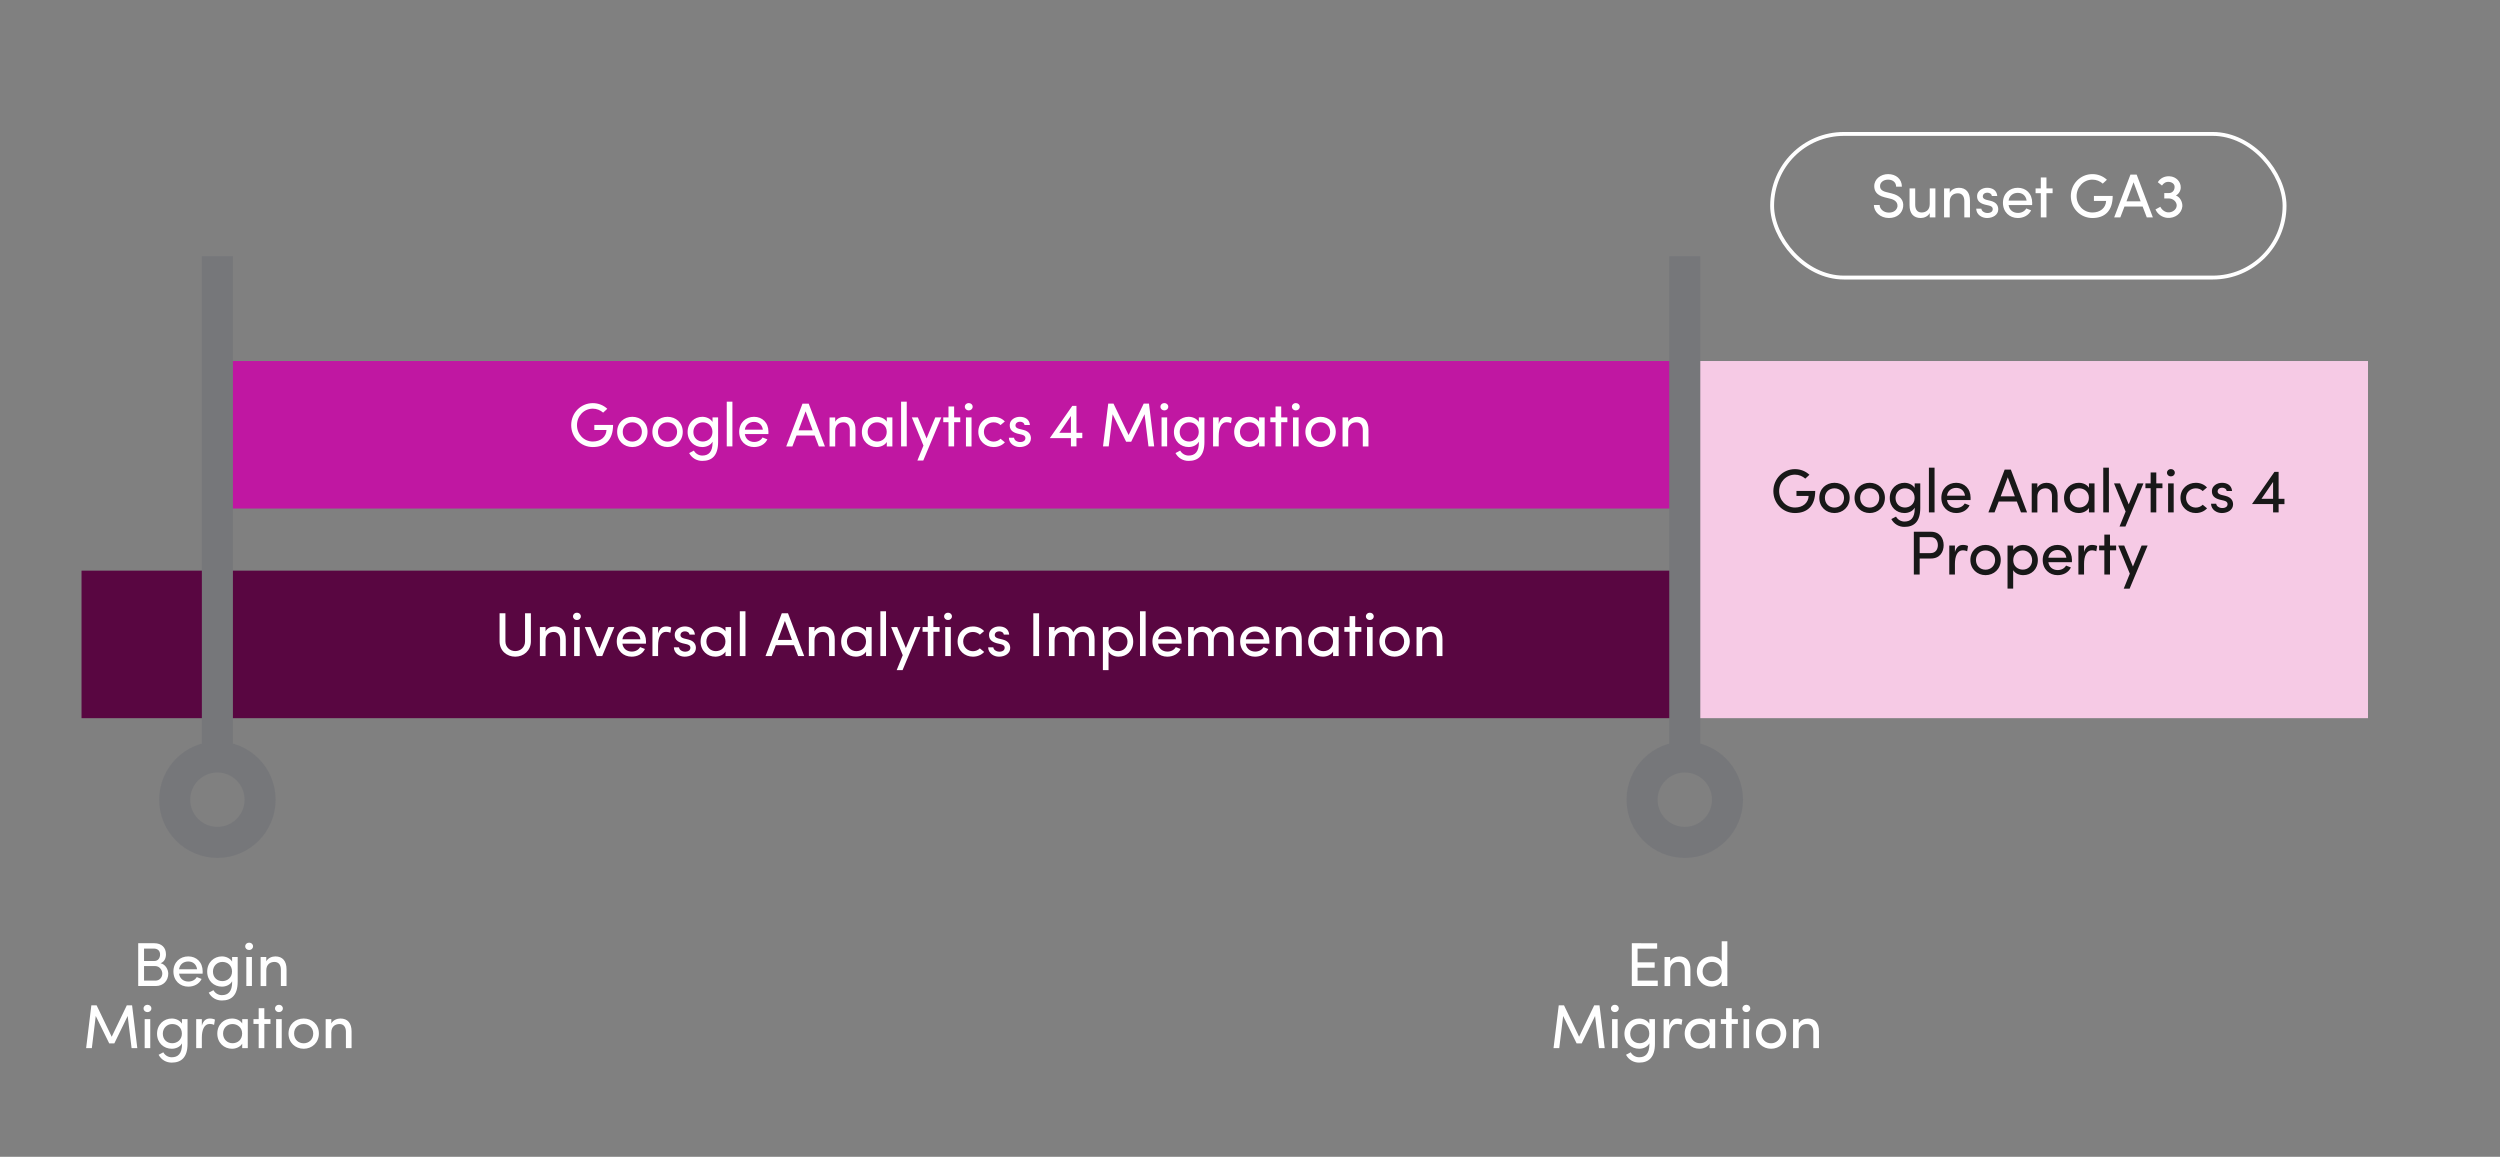 <svg xmlns="http://www.w3.org/2000/svg" fill="none" height="298" viewBox="0 0 644 298" width="644"><rect x="0" y="0" width="644" height="298" fill="#808080" stroke="none"/><path d="m42.753 245.824c0-1.744-1.136-2.848-2.992-2.848h-4.16v11.024h4.512c2.048 0 3.232-1.472 3.232-3.184 0-1.088-.752-2.432-1.984-2.688 1.04-.384 1.392-1.376 1.392-2.304zm-5.648 1.728v-3.2h2.496c1.008 0 1.632.56 1.632 1.52 0 .896-.496 1.68-1.472 1.68zm2.896 1.312c1.104 0 1.808 1.04 1.808 1.936 0 .944-.672 1.808-1.76 1.808h-2.944v-3.744zm6.127.816c.176-1.264 1.136-2 2.368-2 1.216 0 2.096.736 2.272 2zm6.08.56c0-2.368-1.584-3.872-3.712-3.872s-3.824 1.504-3.824 3.872 1.696 3.92 3.824 3.92c1.456 0 2.8-.656 3.44-1.984-.4-.176-.864-.304-1.248-.48-.432.752-1.248 1.152-2.144 1.152-1.28 0-2.24-.768-2.416-2.032h6.064c.016-.176.016-.4.016-.576zm2.779 4.832c-.192.08-1.04.544-1.216.64.72 1.328 1.984 2.016 3.376 2.016 2.48 0 4.08-1.344 4.08-4.864v-6.336h-1.44v1.168c-.512-.848-1.584-1.328-2.624-1.328-2.048 0-3.792 1.552-3.792 3.92s1.744 3.872 3.792 3.872c1.056 0 2.16-.48 2.624-1.376 0 .064.016.112.016.176 0 2.48-1.04 3.392-2.656 3.392-.832 0-1.712-.448-2.16-1.28zm4.784-4.8c0 1.6-1.264 2.464-2.48 2.464-1.344 0-2.432-.928-2.432-2.464 0-1.456 1.088-2.48 2.432-2.48 1.328 0 2.48.88 2.48 2.48zm5.125-3.744h-1.44v7.472h1.44zm-1.728-2.752c0 .56.448.944 1.008.944s1.008-.384 1.008-.944-.448-.944-1.008-.944-1.008.384-1.008.944zm5.427 6.192c0-1.584 1.056-2.176 2.112-2.176 1.024 0 1.648.72 1.648 1.984v4.224h1.456v-4.32c0-2.112-1.008-3.312-2.88-3.312-.816 0-1.904.384-2.336 1.28v-1.12h-1.456v7.472h1.456zm-39.816 17.104-3.888-8.096h-1.36l-1.344 11.024h1.472l1.008-8.288 3.472 7.072h1.312l3.44-7.072 1.008 8.288h1.472l-1.344-11.024h-1.36zm9.93-4.544h-1.44v7.472h1.44zm-1.728-2.752c0 .56.448.944 1.008.944s1.008-.384 1.008-.944-.448-.944-1.008-.944-1.008.384-1.008.944zm5.091 11.296c-.192.08-1.04.544-1.216.64.72 1.328 1.984 2.016 3.376 2.016 2.48 0 4.08-1.344 4.08-4.864v-6.336h-1.44v1.168c-.512-.848-1.584-1.328-2.624-1.328-2.048 0-3.792 1.552-3.792 3.92s1.744 3.872 3.792 3.872c1.056 0 2.16-.48 2.624-1.376 0 .064.016.112.016.176 0 2.48-1.04 3.392-2.656 3.392-.832 0-1.712-.448-2.16-1.28zm4.784-4.8c0 1.6-1.264 2.464-2.48 2.464-1.344 0-2.432-.928-2.432-2.464 0-1.456 1.088-2.48 2.432-2.48 1.328 0 2.48.88 2.48 2.48zm5.141 1.008c0-1.984.608-3.52 2.048-3.52.304 0 .704.064 1.104.256l.224-1.36c-.208-.144-.768-.288-1.296-.288-.976 0-1.696.512-2.08 1.84v-1.68h-1.456v7.472h1.456zm10.397 2.72h1.44v-7.472h-1.44v1.12c-.512-.848-1.584-1.28-2.624-1.28-2.048 0-3.792 1.504-3.792 3.888 0 2.368 1.744 3.904 3.792 3.904 1.04 0 2.128-.48 2.624-1.312zm-.016-3.76c0 1.584-1.152 2.496-2.48 2.496-1.344 0-2.432-1.024-2.432-2.496s1.088-2.448 2.432-2.448c1.216 0 2.48.848 2.48 2.448zm5.717-3.712v-2.816h-1.456v2.816h-1.344v1.232h1.344v6.24h1.456v-6.24h1.584v-1.232zm4.482 0h-1.44v7.472h1.44zm-1.728-2.752c0 .56.448.944 1.008.944s1.008-.384 1.008-.944-.448-.944-1.008-.944-1.008.384-1.008.944zm7.379 10.384c2.128 0 3.92-1.552 3.92-3.92s-1.792-3.872-3.92-3.872-3.904 1.504-3.904 3.872 1.776 3.92 3.904 3.92zm0-1.408c-1.36 0-2.464-.976-2.464-2.512 0-1.504 1.104-2.448 2.464-2.448 1.328 0 2.464.944 2.464 2.448 0 1.536-1.136 2.512-2.464 2.512zm7.122-2.784c0-1.584 1.056-2.176 2.112-2.176 1.024 0 1.648.72 1.648 1.984v4.224h1.456v-4.32c0-2.112-1.008-3.312-2.88-3.312-.816 0-1.904.384-2.336 1.28v-1.12h-1.456v7.472h1.456z" fill="#fff"></path><path d="m420.355 242.976v11.024h6.688v-1.392h-5.2v-3.328h4.4v-1.392h-4.4v-3.52h5.04v-1.392zm9.882 6.992c0-1.584 1.056-2.176 2.112-2.176 1.024 0 1.648.72 1.648 1.984v4.224h1.456v-4.32c0-2.112-1.008-3.312-2.88-3.312-.816 0-1.904.384-2.336 1.28v-1.12h-1.456v7.472h1.456zm13.271 4.032h1.456v-11.536h-1.456v5.184c-.496-.848-1.536-1.28-2.64-1.28-2.048 0-3.76 1.504-3.76 3.888 0 2.368 1.728 3.904 3.776 3.904 1.04 0 2.128-.48 2.624-1.312zm-.016-3.76c0 1.584-1.152 2.496-2.48 2.496-1.344 0-2.416-1.024-2.416-2.496s1.072-2.448 2.416-2.448c1.216 0 2.48.848 2.48 2.448zm-36.713 16.832-3.888-8.096h-1.36l-1.344 11.024h1.472l1.008-8.288 3.472 7.072h1.312l3.44-7.072 1.008 8.288h1.472l-1.344-11.024h-1.36zm9.93-4.544h-1.44v7.472h1.44zm-1.728-2.752c0 .56.448.944 1.008.944s1.008-.384 1.008-.944-.448-.944-1.008-.944-1.008.384-1.008.944zm5.091 11.296c-.192.08-1.04.544-1.216.64.72 1.328 1.984 2.016 3.376 2.016 2.48 0 4.08-1.344 4.08-4.864v-6.336h-1.44v1.168c-.512-.848-1.584-1.328-2.624-1.328-2.048 0-3.792 1.552-3.792 3.92s1.744 3.872 3.792 3.872c1.056 0 2.16-.48 2.624-1.376 0 .064.016.112.016.176 0 2.48-1.04 3.392-2.656 3.392-.832 0-1.712-.448-2.16-1.28zm4.784-4.8c0 1.6-1.264 2.464-2.48 2.464-1.344 0-2.432-.928-2.432-2.464 0-1.456 1.088-2.48 2.432-2.48 1.328 0 2.48.88 2.48 2.48zm5.141 1.008c0-1.984.608-3.52 2.048-3.52.304 0 .704.064 1.104.256l.224-1.36c-.208-.144-.768-.288-1.296-.288-.976 0-1.696.512-2.08 1.84v-1.68h-1.456v7.472h1.456zm10.397 2.72h1.44v-7.472h-1.44v1.12c-.512-.848-1.584-1.28-2.624-1.28-2.048 0-3.792 1.504-3.792 3.888 0 2.368 1.744 3.904 3.792 3.904 1.04 0 2.128-.48 2.624-1.312zm-.016-3.76c0 1.584-1.152 2.496-2.48 2.496-1.344 0-2.432-1.024-2.432-2.496s1.088-2.448 2.432-2.448c1.216 0 2.48.848 2.48 2.448zm5.717-3.712v-2.816h-1.456v2.816h-1.344v1.232h1.344v6.24h1.456v-6.24h1.584v-1.232zm4.482 0h-1.44v7.472h1.44zm-1.728-2.752c0 .56.448.944 1.008.944s1.008-.384 1.008-.944-.448-.944-1.008-.944-1.008.384-1.008.944zm7.379 10.384c2.128 0 3.92-1.552 3.92-3.92s-1.792-3.872-3.92-3.872-3.904 1.504-3.904 3.872 1.776 3.92 3.904 3.92zm0-1.408c-1.36 0-2.464-.976-2.464-2.512 0-1.504 1.104-2.448 2.464-2.448 1.328 0 2.464.944 2.464 2.448 0 1.536-1.136 2.512-2.464 2.512zm7.121-2.784c0-1.584 1.056-2.176 2.112-2.176 1.024 0 1.648.72 1.648 1.984v4.224h1.456v-4.32c0-2.112-1.008-3.312-2.88-3.312-.816 0-1.904.384-2.336 1.28v-1.12h-1.456v7.472h1.456z" fill="#fff"></path><path d="m56 93h376v38h-376z" fill="#c017a2"></path><path d="m21 147h411v38h-411z" fill="#590641"></path><path d="m434 93h176v92h-176z" fill="#f6cae5"></path><g stroke="#76777a" stroke-width="8"><circle cx="56" cy="206" r="11"></circle><circle cx="434" cy="206" r="11"></circle><path d="m434 66v129m-378-129v129"></path></g><path d="m132.723 167.72c-1.36 0-2.528-.976-2.528-2.512v-7.232h-1.504v7.232c0 2.4 1.84 3.952 4.032 3.952 2.16 0 4.032-1.552 4.032-3.952v-7.232h-1.504v7.232c0 1.536-1.168 2.512-2.528 2.512zm7.806-2.752c0-1.584 1.056-2.176 2.112-2.176 1.024 0 1.648.72 1.648 1.984v4.224h1.456v-4.32c0-2.112-1.008-3.312-2.88-3.312-.816 0-1.904.384-2.336 1.28v-1.12h-1.456v7.472h1.456zm8.807-3.44h-1.44v7.472h1.44zm-1.728-2.752c0 .56.448.944 1.008.944s1.008-.384 1.008-.944-.448-.944-1.008-.944-1.008.384-1.008.944zm3.027 2.752 3.104 7.472h1.408-.016l3.12-7.472h-1.552l-2.256 5.616-2.272-5.616zm9.697 3.152c.176-1.264 1.136-2 2.368-2 1.216 0 2.096.736 2.272 2zm6.08.56c0-2.368-1.584-3.872-3.712-3.872s-3.824 1.504-3.824 3.872 1.696 3.92 3.824 3.92c1.456 0 2.8-.656 3.44-1.984-.4-.176-.864-.304-1.248-.48-.432.752-1.248 1.152-2.144 1.152-1.28 0-2.24-.768-2.416-2.032h6.064c.016-.176.016-.4.016-.576zm3.114 1.04c0-1.984.608-3.52 2.048-3.52.304 0 .704.064 1.104.256l.224-1.36c-.208-.144-.768-.288-1.296-.288-.976 0-1.696.512-2.08 1.84v-1.68h-1.456v7.472h1.456zm7.322-.336c.56.128 1.008.384.992.944s-.448.928-1.136.976c-.464.032-.848-.048-1.184-.256-.368-.176-.56-.528-.608-.848h-1.328c.048 1.536 1.44 2.4 2.784 2.4 1.552 0 2.896-.832 2.896-2.24 0-.848-.4-1.792-1.936-2.176l-1.104-.272c-.384-.112-.736-.272-.88-.576-.08-.16-.08-.352-.016-.592.112-.4.56-.672 1.12-.672.576 0 1.088.288 1.168.848h1.392c-.128-1.52-1.328-2.112-2.592-2.112-1.344 0-2.464.816-2.592 1.904-.128 1.392.64 2.064 2 2.432zm10.039 3.056h1.44v-7.472h-1.44v1.12c-.512-.848-1.584-1.28-2.624-1.28-2.048 0-3.792 1.504-3.792 3.888 0 2.368 1.744 3.904 3.792 3.904 1.04 0 2.128-.48 2.624-1.312zm-.016-3.76c0 1.584-1.152 2.496-2.48 2.496-1.344 0-2.432-1.024-2.432-2.496s1.088-2.448 2.432-2.448c1.216 0 2.48.848 2.48 2.448zm3.701-7.776v11.536h1.456v-11.536zm9.791 7.392 1.824-4.896 1.824 4.896zm4.16 1.344 1.072 2.8h1.568l-4.176-11.024h-1.6l-4.192 11.024h1.584l1.072-2.8zm5.289-1.232c0-1.584 1.056-2.176 2.112-2.176 1.024 0 1.648.72 1.648 1.984v4.224h1.456v-4.32c0-2.112-1.008-3.312-2.88-3.312-.816 0-1.904.384-2.336 1.28v-1.12h-1.456v7.472h1.456zm13.287 4.032h1.44v-7.472h-1.44v1.12c-.512-.848-1.584-1.28-2.624-1.28-2.048 0-3.792 1.504-3.792 3.888 0 2.368 1.744 3.904 3.792 3.904 1.04 0 2.128-.48 2.624-1.312zm-.016-3.76c0 1.584-1.152 2.496-2.48 2.496-1.344 0-2.432-1.024-2.432-2.496s1.088-2.448 2.432-2.448c1.216 0 2.48.848 2.48 2.448zm3.701-7.776v11.536h1.456v-11.536zm5.715 15.168 4.64-11.104h-1.552l-2.24 5.408-2.24-5.408h-1.552l2.992 7.248-1.568 3.856zm7.948-11.104v-2.816h-1.456v2.816h-1.344v1.232h1.344v6.24h1.456v-6.24h1.584v-1.232zm4.482 0h-1.44v7.472h1.44zm-1.728-2.752c0 .56.448.944 1.008.944s1.008-.384 1.008-.944-.448-.944-1.008-.944-1.008.384-1.008.944zm3.475 6.464c0 2.368 1.824 3.92 3.952 3.92 1.152 0 2.192-.448 2.896-1.216l-1.12-.928c-.448.464-1.088.736-1.776.736-1.344 0-2.512-1.024-2.512-2.512 0-1.504 1.168-2.448 2.512-2.448.688 0 1.328.256 1.776.704l1.104-.928c-.704-.768-1.728-1.2-2.88-1.2-2.128 0-3.952 1.504-3.952 3.872zm11.134.704c.56.128 1.008.384.992.944s-.448.928-1.136.976c-.464.032-.848-.048-1.184-.256-.368-.176-.56-.528-.608-.848h-1.328c.048 1.536 1.44 2.4 2.784 2.4 1.552 0 2.896-.832 2.896-2.24 0-.848-.4-1.792-1.936-2.176l-1.104-.272c-.384-.112-.736-.272-.88-.576-.08-.16-.08-.352-.016-.592.112-.4.56-.672 1.12-.672.576 0 1.088.288 1.168.848h1.392c-.128-1.52-1.328-2.112-2.592-2.112-1.344 0-2.464.816-2.592 1.904-.128 1.392.64 2.064 2 2.432zm8.371-7.968v11.024h1.488v-11.024zm12.612 4.816c1.088 0 1.712.752 1.712 1.984v4.224h1.456v-4.32c0-2.112-1.008-3.312-2.88-3.312-.72 0-1.904.208-2.592 1.536-.352-.816-1.008-1.312-1.952-1.456-.256-.048-.528-.064-.816-.048-.608.048-1.68.416-2.064 1.248v-1.12h-1.456v7.472h1.456v-4.032c0-1.568 1.04-2.176 2.08-2.176.976 0 1.616.736 1.616 1.968v4.24h1.456v-4.032c0-1.248.752-2.176 1.984-2.176zm6.766-1.264h-1.456v11.104h1.456v-4.752c.512.848 1.552 1.28 2.608 1.28 2.048 0 3.744-1.504 3.744-3.872s-1.696-3.92-3.744-3.92c-1.056 0-2.096.48-2.608 1.328zm.016 3.776c0-1.584 1.136-2.512 2.448-2.512 1.344 0 2.416 1.024 2.416 2.512s-1.072 2.432-2.416 2.432c-1.2 0-2.448-.832-2.448-2.432zm8.086-7.84v11.536h1.456v-11.536zm4.659 7.216c.176-1.264 1.136-2 2.368-2 1.216 0 2.096.736 2.272 2zm6.08.56c0-2.368-1.584-3.872-3.712-3.872s-3.824 1.504-3.824 3.872 1.696 3.92 3.824 3.92c1.456 0 2.8-.656 3.44-1.984-.4-.176-.864-.304-1.248-.48-.432.752-1.248 1.152-2.144 1.152-1.28 0-2.24-.768-2.416-2.032h6.064c.016-.176.016-.4.016-.576zm10.25-2.448c1.088 0 1.712.752 1.712 1.984v4.224h1.456v-4.32c0-2.112-1.008-3.312-2.88-3.312-.72 0-1.904.208-2.592 1.536-.352-.816-1.008-1.312-1.952-1.456-.256-.048-.528-.064-.816-.048-.608.048-1.68.416-2.064 1.248v-1.12h-1.456v7.472h1.456v-4.032c0-1.568 1.04-2.176 2.08-2.176.976 0 1.616.736 1.616 1.968v4.24h1.456v-4.032c0-1.248.752-2.176 1.984-2.176zm6.27 1.888c.176-1.264 1.136-2 2.368-2 1.216 0 2.096.736 2.272 2zm6.08.56c0-2.368-1.584-3.872-3.712-3.872s-3.824 1.504-3.824 3.872 1.696 3.92 3.824 3.92c1.456 0 2.8-.656 3.44-1.984-.4-.176-.864-.304-1.248-.48-.432.752-1.248 1.152-2.144 1.152-1.28 0-2.24-.768-2.416-2.032h6.064c.016-.176.016-.4.016-.576zm3.115-.272c0-1.584 1.056-2.176 2.112-2.176 1.024 0 1.648.72 1.648 1.984v4.224h1.456v-4.32c0-2.112-1.008-3.312-2.88-3.312-.816 0-1.904.384-2.336 1.28v-1.12h-1.456v7.472h1.456zm13.287 4.032h1.44v-7.472h-1.44v1.12c-.512-.848-1.584-1.28-2.624-1.28-2.048 0-3.792 1.504-3.792 3.888 0 2.368 1.744 3.904 3.792 3.904 1.04 0 2.128-.48 2.624-1.312zm-.016-3.76c0 1.584-1.152 2.496-2.48 2.496-1.344 0-2.432-1.024-2.432-2.496s1.088-2.448 2.432-2.448c1.216 0 2.48.848 2.48 2.448zm5.717-3.712v-2.816h-1.456v2.816h-1.344v1.232h1.344v6.24h1.456v-6.24h1.584v-1.232zm4.482 0h-1.44v7.472h1.44zm-1.728-2.752c0 .56.448.944 1.008.944s1.008-.384 1.008-.944-.448-.944-1.008-.944-1.008.384-1.008.944zm7.379 10.384c2.128 0 3.92-1.552 3.92-3.92s-1.792-3.872-3.92-3.872-3.904 1.504-3.904 3.872 1.776 3.92 3.904 3.92zm0-1.408c-1.36 0-2.464-.976-2.464-2.512 0-1.504 1.104-2.448 2.464-2.448 1.328 0 2.464.944 2.464 2.448 0 1.536-1.136 2.512-2.464 2.512zm7.122-2.784c0-1.584 1.056-2.176 2.112-2.176 1.024 0 1.648.72 1.648 1.984v4.224h1.456v-4.32c0-2.112-1.008-3.312-2.88-3.312-.816 0-1.904.384-2.336 1.28v-1.12h-1.456v7.472h1.456z" fill="#fff"></path><path d="m156.438 105.304c-.96-.896-2.256-1.456-3.728-1.456-3.136 0-5.568 2.544-5.568 5.664 0 3.136 2.432 5.648 5.568 5.648 3.152 0 5.216-1.808 5.216-5.696h-4.832v1.296h3.136c-.08 1.84-1.552 2.976-3.52 2.976-2.304 0-4.08-1.872-4.08-4.224 0-2.336 1.776-4.24 4.08-4.24 1.024 0 1.952.4 2.656 1.024zm6.445 9.856c2.128 0 3.92-1.552 3.92-3.92s-1.792-3.872-3.92-3.872-3.904 1.504-3.904 3.872 1.776 3.92 3.904 3.92zm0-1.408c-1.36 0-2.464-.976-2.464-2.512 0-1.504 1.104-2.448 2.464-2.448 1.328 0 2.464.944 2.464 2.448 0 1.536-1.136 2.512-2.464 2.512zm9.074 1.408c2.128 0 3.92-1.552 3.92-3.92s-1.792-3.872-3.92-3.872-3.904 1.504-3.904 3.872 1.776 3.92 3.904 3.92zm0-1.408c-1.36 0-2.464-.976-2.464-2.512 0-1.504 1.104-2.448 2.464-2.448 1.328 0 2.464.944 2.464 2.448 0 1.536-1.136 2.512-2.464 2.512zm6.786 2.32c-.192.08-1.04.544-1.216.64.72 1.328 1.984 2.016 3.376 2.016 2.48 0 4.08-1.344 4.08-4.864v-6.336h-1.44v1.168c-.512-.848-1.584-1.328-2.624-1.328-2.048 0-3.792 1.552-3.792 3.92s1.744 3.872 3.792 3.872c1.056 0 2.16-.48 2.624-1.376 0 .064.016.112.016.176 0 2.48-1.04 3.392-2.656 3.392-.832 0-1.712-.448-2.16-1.28zm4.784-4.8c0 1.6-1.264 2.464-2.48 2.464-1.344 0-2.432-.928-2.432-2.464 0-1.456 1.088-2.48 2.432-2.48 1.328 0 2.48.88 2.48 2.48zm3.685-7.808v11.536h1.456v-11.536zm4.659 7.216c.176-1.264 1.136-2 2.368-2 1.216 0 2.096.736 2.272 2zm6.08.56c0-2.368-1.584-3.872-3.712-3.872s-3.824 1.504-3.824 3.872 1.696 3.92 3.824 3.92c1.456 0 2.8-.656 3.44-1.984-.4-.176-.864-.304-1.248-.48-.432.752-1.248 1.152-2.144 1.152-1.28 0-2.24-.768-2.416-2.032h6.064c.016-.176.016-.4.016-.576zm7.75-.384 1.824-4.896 1.824 4.896zm4.16 1.344 1.072 2.8h1.568l-4.176-11.024h-1.6l-4.192 11.024h1.584l1.072-2.8zm5.289-1.232c0-1.584 1.056-2.176 2.112-2.176 1.024 0 1.648.72 1.648 1.984v4.224h1.456v-4.32c0-2.112-1.008-3.312-2.88-3.312-.816 0-1.904.384-2.336 1.28v-1.12h-1.456v7.472h1.456zm13.288 4.032h1.44v-7.472h-1.44v1.12c-.512-.848-1.584-1.28-2.624-1.28-2.048 0-3.792 1.504-3.792 3.888 0 2.368 1.744 3.904 3.792 3.904 1.04 0 2.128-.48 2.624-1.312zm-.016-3.76c0 1.584-1.152 2.496-2.48 2.496-1.344 0-2.432-1.024-2.432-2.496s1.088-2.448 2.432-2.448c1.216 0 2.48.848 2.48 2.448zm3.7-7.776v11.536h1.456v-11.536zm5.715 15.168 4.64-11.104h-1.552l-2.24 5.408-2.24-5.408h-1.552l2.992 7.248-1.568 3.856zm7.949-11.104v-2.816h-1.456v2.816h-1.344v1.232h1.344v6.24h1.456v-6.24h1.584v-1.232zm4.482 0h-1.44v7.472h1.44zm-1.728-2.752c0 .56.448.944 1.008.944s1.008-.384 1.008-.944-.448-.944-1.008-.944-1.008.384-1.008.944zm3.475 6.464c0 2.368 1.824 3.92 3.952 3.92 1.152 0 2.192-.448 2.896-1.216l-1.12-.928c-.448.464-1.088.736-1.776.736-1.344 0-2.512-1.024-2.512-2.512 0-1.504 1.168-2.448 2.512-2.448.688 0 1.328.256 1.776.704l1.104-.928c-.704-.768-1.728-1.2-2.88-1.2-2.128 0-3.952 1.504-3.952 3.872zm11.133.704c.56.128 1.008.384.992.944s-.448.928-1.136.976c-.464.032-.848-.048-1.184-.256-.368-.176-.56-.528-.608-.848h-1.328c.048 1.536 1.44 2.4 2.784 2.4 1.552 0 2.896-.832 2.896-2.24 0-.848-.4-1.792-1.936-2.176l-1.104-.272c-.384-.112-.736-.272-.88-.576-.08-.16-.08-.352-.016-.592.112-.4.56-.672 1.12-.672.576 0 1.088.288 1.168.848h1.392c-.128-1.52-1.328-2.112-2.592-2.112-1.344 0-2.464.816-2.592 1.904-.128 1.392.64 2.064 2 2.432zm14.148.912h1.504v-1.36h-1.504v-6.944h-1.072l-5.792 8.304h5.44v2.144h1.424zm-4.416-1.36 2.992-4.352v4.352zm17.849.576-3.888-8.096h-1.36l-1.344 11.024h1.472l1.008-8.288 3.472 7.072h1.312l3.44-7.072 1.008 8.288h1.472l-1.344-11.024h-1.36zm9.929-4.544h-1.44v7.472h1.44zm-1.728-2.752c0 .56.448.944 1.008.944s1.008-.384 1.008-.944-.448-.944-1.008-.944-1.008.384-1.008.944zm5.091 11.296c-.192.08-1.04.544-1.216.64.72 1.328 1.984 2.016 3.376 2.016 2.48 0 4.08-1.344 4.08-4.864v-6.336h-1.44v1.168c-.512-.848-1.584-1.328-2.624-1.328-2.048 0-3.792 1.552-3.792 3.92s1.744 3.872 3.792 3.872c1.056 0 2.16-.48 2.624-1.376 0 .064.016.112.016.176 0 2.48-1.04 3.392-2.656 3.392-.832 0-1.712-.448-2.16-1.28zm4.784-4.8c0 1.6-1.264 2.464-2.48 2.464-1.344 0-2.432-.928-2.432-2.464 0-1.456 1.088-2.48 2.432-2.48 1.328 0 2.48.88 2.48 2.48zm5.141 1.008c0-1.984.608-3.52 2.048-3.52.304 0 .704.064 1.104.256l.224-1.36c-.208-.144-.768-.288-1.296-.288-.976 0-1.696.512-2.08 1.84v-1.68h-1.456v7.472h1.456zm10.397 2.72h1.44v-7.472h-1.44v1.12c-.512-.848-1.584-1.28-2.624-1.28-2.048 0-3.792 1.504-3.792 3.888 0 2.368 1.744 3.904 3.792 3.904 1.04 0 2.128-.48 2.624-1.312zm-.016-3.76c0 1.584-1.152 2.496-2.48 2.496-1.344 0-2.432-1.024-2.432-2.496s1.088-2.448 2.432-2.448c1.216 0 2.48.848 2.48 2.448zm5.717-3.712v-2.816h-1.456v2.816h-1.344v1.232h1.344v6.24h1.456v-6.24h1.584v-1.232zm4.482 0h-1.44v7.472h1.44zm-1.728-2.752c0 .56.448.944 1.008.944s1.008-.384 1.008-.944-.448-.944-1.008-.944-1.008.384-1.008.944zm7.379 10.384c2.128 0 3.92-1.552 3.92-3.92s-1.792-3.872-3.92-3.872-3.904 1.504-3.904 3.872 1.776 3.92 3.904 3.92zm0-1.408c-1.36 0-2.464-.976-2.464-2.512 0-1.504 1.104-2.448 2.464-2.448 1.328 0 2.464.944 2.464 2.448 0 1.536-1.136 2.512-2.464 2.512zm7.122-2.784c0-1.584 1.056-2.176 2.112-2.176 1.024 0 1.648.72 1.648 1.984v4.224h1.456v-4.32c0-2.112-1.008-3.312-2.88-3.312-.816 0-1.904.384-2.336 1.28v-1.12h-1.456v7.472h1.456z" fill="#fff"></path><path d="m466.113 122.304c-.96-.896-2.256-1.456-3.728-1.456-3.136 0-5.568 2.544-5.568 5.664 0 3.136 2.432 5.648 5.568 5.648 3.152 0 5.216-1.808 5.216-5.696h-4.832v1.296h3.136c-.08 1.84-1.552 2.976-3.52 2.976-2.304 0-4.08-1.872-4.08-4.224 0-2.336 1.776-4.24 4.08-4.24 1.024 0 1.952.4 2.656 1.024zm6.445 9.856c2.128 0 3.92-1.552 3.92-3.92s-1.792-3.872-3.92-3.872-3.904 1.504-3.904 3.872 1.776 3.92 3.904 3.92zm0-1.408c-1.36 0-2.464-.976-2.464-2.512 0-1.504 1.104-2.448 2.464-2.448 1.328 0 2.464.944 2.464 2.448 0 1.536-1.136 2.512-2.464 2.512zm9.074 1.408c2.128 0 3.92-1.552 3.92-3.92s-1.792-3.872-3.92-3.872-3.904 1.504-3.904 3.872 1.776 3.92 3.904 3.92zm0-1.408c-1.36 0-2.464-.976-2.464-2.512 0-1.504 1.104-2.448 2.464-2.448 1.328 0 2.464.944 2.464 2.448 0 1.536-1.136 2.512-2.464 2.512zm6.786 2.32c-.192.08-1.04.544-1.216.64.72 1.328 1.984 2.016 3.376 2.016 2.48 0 4.08-1.344 4.08-4.864v-6.336h-1.44v1.168c-.512-.848-1.584-1.328-2.624-1.328-2.048 0-3.792 1.552-3.792 3.92s1.744 3.872 3.792 3.872c1.056 0 2.16-.48 2.624-1.376 0 .064.016.112.016.176 0 2.48-1.04 3.392-2.656 3.392-.832 0-1.712-.448-2.16-1.28zm4.784-4.8c0 1.6-1.264 2.464-2.48 2.464-1.344 0-2.432-.928-2.432-2.464 0-1.456 1.088-2.48 2.432-2.48 1.328 0 2.48.88 2.48 2.48zm3.685-7.808v11.536h1.456v-11.536zm4.659 7.216c.176-1.264 1.136-2 2.368-2 1.216 0 2.096.736 2.272 2zm6.08.56c0-2.368-1.584-3.872-3.712-3.872s-3.824 1.504-3.824 3.872 1.696 3.92 3.824 3.92c1.456 0 2.8-.656 3.44-1.984-.4-.176-.864-.304-1.248-.48-.432.752-1.248 1.152-2.144 1.152-1.28 0-2.24-.768-2.416-2.032h6.064c.016-.176.016-.4.016-.576zm7.75-.384 1.824-4.896 1.824 4.896zm4.16 1.344 1.072 2.8h1.568l-4.176-11.024h-1.6l-4.192 11.024h1.584l1.072-2.8zm5.289-1.232c0-1.584 1.056-2.176 2.112-2.176 1.024 0 1.648.72 1.648 1.984v4.224h1.456v-4.32c0-2.112-1.008-3.312-2.88-3.312-.816 0-1.904.384-2.336 1.28v-1.12h-1.456v7.472h1.456zm13.288 4.032h1.44v-7.472h-1.44v1.12c-.512-.848-1.584-1.28-2.624-1.28-2.048 0-3.792 1.504-3.792 3.888 0 2.368 1.744 3.904 3.792 3.904 1.04 0 2.128-.48 2.624-1.312zm-.016-3.76c0 1.584-1.152 2.496-2.48 2.496-1.344 0-2.432-1.024-2.432-2.496s1.088-2.448 2.432-2.448c1.216 0 2.48.848 2.48 2.448zm3.7-7.776v11.536h1.456v-11.536zm5.715 15.168 4.64-11.104h-1.552l-2.24 5.408-2.24-5.408h-1.552l2.992 7.248-1.568 3.856zm7.949-11.104v-2.816h-1.456v2.816h-1.344v1.232h1.344v6.24h1.456v-6.24h1.584v-1.232zm4.482 0h-1.44v7.472h1.44zm-1.728-2.752c0 .56.448.944 1.008.944s1.008-.384 1.008-.944-.448-.944-1.008-.944-1.008.384-1.008.944zm3.475 6.464c0 2.368 1.824 3.92 3.952 3.92 1.152 0 2.192-.448 2.896-1.216l-1.12-.928c-.448.464-1.088.736-1.776.736-1.344 0-2.512-1.024-2.512-2.512 0-1.504 1.168-2.448 2.512-2.448.688 0 1.328.256 1.776.704l1.104-.928c-.704-.768-1.728-1.2-2.88-1.2-2.128 0-3.952 1.504-3.952 3.872zm11.133.704c.56.128 1.008.384.992.944s-.448.928-1.136.976c-.464.032-.848-.048-1.184-.256-.368-.176-.56-.528-.608-.848h-1.328c.048 1.536 1.44 2.4 2.784 2.4 1.552 0 2.896-.832 2.896-2.24 0-.848-.4-1.792-1.936-2.176l-1.104-.272c-.384-.112-.736-.272-.88-.576-.08-.16-.08-.352-.016-.592.112-.4.56-.672 1.12-.672.576 0 1.088.288 1.168.848h1.392c-.128-1.52-1.328-2.112-2.592-2.112-1.344 0-2.464.816-2.592 1.904-.128 1.392.64 2.064 2 2.432zm14.148.912h1.504v-1.36h-1.504v-6.944h-1.072l-5.792 8.304h5.44v2.144h1.424zm-4.416-1.36 2.992-4.352v4.352zm-89.551 8.48v11.024h1.504v-4.128h2.896c2.336 0 3.28-1.712 3.28-3.44s-.944-3.456-3.28-3.456zm4.384 1.392c1.28 0 1.808 1.056 1.808 2.064 0 1.024-.544 2.048-1.888 2.048h-2.8v-4.112zm6.201 6.912c0-1.984.608-3.52 2.048-3.52.304 0 .704.064 1.104.256l.224-1.36c-.208-.144-.768-.288-1.296-.288-.976 0-1.696.512-2.08 1.84v-1.68h-1.456v7.472h1.456zm7.886 2.88c2.128 0 3.92-1.552 3.92-3.92s-1.792-3.872-3.92-3.872-3.904 1.504-3.904 3.872 1.776 3.92 3.904 3.92zm0-1.408c-1.36 0-2.464-.976-2.464-2.512 0-1.504 1.104-2.448 2.464-2.448 1.328 0 2.464.944 2.464 2.448 0 1.536-1.136 2.512-2.464 2.512zm7.121-6.224h-1.456v11.104h1.456v-4.752c.512.848 1.552 1.28 2.608 1.28 2.048 0 3.744-1.504 3.744-3.872s-1.696-3.92-3.744-3.92c-1.056 0-2.096.48-2.608 1.328zm.016 3.776c0-1.584 1.136-2.512 2.448-2.512 1.344 0 2.416 1.024 2.416 2.512s-1.072 2.432-2.416 2.432c-1.2 0-2.448-.832-2.448-2.432zm9.046-.624c.176-1.264 1.136-2 2.368-2 1.216 0 2.096.736 2.272 2zm6.08.56c0-2.368-1.584-3.872-3.712-3.872s-3.824 1.504-3.824 3.872 1.696 3.92 3.824 3.92c1.456 0 2.8-.656 3.44-1.984-.4-.176-.864-.304-1.248-.48-.432.752-1.248 1.152-2.144 1.152-1.28 0-2.24-.768-2.416-2.032h6.064c.016-.176.016-.4.016-.576zm3.115 1.04c0-1.984.608-3.52 2.048-3.52.304 0 .704.064 1.104.256l.224-1.36c-.208-.144-.768-.288-1.296-.288-.976 0-1.696.512-2.08 1.84v-1.68h-1.456v7.472h1.456zm6.68-4.752v-2.816h-1.456v2.816h-1.344v1.232h1.344v6.24h1.456v-6.24h1.584v-1.232zm5.058 11.104 4.64-11.104h-1.552l-2.24 5.408-2.24-5.408h-1.552l2.992 7.248-1.568 3.856z" fill="#181818"></path><path d="m482.712 52.816c0 1.728 1.616 3.344 3.856 3.344 2.176 0 3.472-1.28 3.68-2.88.24-1.776-.88-2.928-2.944-3.456l-1.44-.352c-1.392-.336-1.568-1.056-1.568-1.536 0-1.008.976-1.664 2.064-1.664 1.216 0 2.08.704 2.08 1.808h1.488c0-1.984-1.552-3.232-3.552-3.232-1.872 0-3.568 1.248-3.568 3.104 0 .96.336 2.288 2.688 2.88l1.424.352c.992.224 1.952.784 1.872 1.968-.128.832-.816 1.616-2.224 1.616-1.392 0-2.368-.992-2.368-1.952zm14.389-.256c0 1.6-1.056 2.176-2.112 2.176-1.024 0-1.632-.72-1.632-1.984v-4.224h-1.456v4.32c-.016 2.112 1.008 3.312 2.88 3.312.816 0 1.856-.384 2.32-1.28v1.12h1.456v-7.472h-1.456zm5.145-.592c0-1.584 1.056-2.176 2.112-2.176 1.024 0 1.648.72 1.648 1.984v4.224h1.456v-4.32c0-2.112-1.008-3.312-2.88-3.312-.816 0-1.904.384-2.336 1.28v-1.12h-1.456v7.472h1.456zm10.087.976c.56.128 1.008.384.992.944s-.448.928-1.136.976c-.464.032-.848-.048-1.184-.256-.368-.176-.56-.528-.608-.848h-1.328c.048 1.536 1.44 2.4 2.784 2.4 1.552 0 2.896-.832 2.896-2.24 0-.848-.4-1.792-1.936-2.176l-1.104-.272c-.384-.112-.736-.272-.88-.576-.08-.16-.08-.352-.016-.592.112-.4.56-.672 1.12-.672.576 0 1.088.288 1.168.848h1.392c-.128-1.52-1.328-2.112-2.592-2.112-1.344 0-2.464.816-2.592 1.904-.128 1.392.64 2.064 2 2.432zm5.08-1.264c.176-1.264 1.136-2 2.368-2 1.216 0 2.096.736 2.272 2zm6.08.56c0-2.368-1.584-3.872-3.712-3.872s-3.824 1.504-3.824 3.872 1.696 3.92 3.824 3.92c1.456 0 2.8-.656 3.44-1.984-.4-.176-.864-.304-1.248-.48-.432.752-1.248 1.152-2.144 1.152-1.28 0-2.24-.768-2.416-2.032h6.064c.016-.176.016-.4.016-.576zm3.674-3.712v-2.816h-1.456v2.816h-1.344v1.232h1.344v6.24h1.456v-6.24h1.584v-1.232zm15.574-2.224c-.96-.896-2.256-1.456-3.728-1.456-3.136 0-5.568 2.544-5.568 5.664 0 3.136 2.432 5.648 5.568 5.648 3.152 0 5.216-1.808 5.216-5.696h-4.832v1.296h3.136c-.08 1.84-1.552 2.976-3.52 2.976-2.304 0-4.08-1.872-4.08-4.224 0-2.336 1.776-4.24 4.08-4.24 1.024 0 1.952.4 2.656 1.024zm5.04 5.552 1.824-4.896 1.824 4.896zm4.16 1.344 1.072 2.8h1.568l-4.176-11.024h-1.6l-4.192 11.024h1.584l1.072-2.8zm4.985-5.408c.432-.64 1.008-1.008 1.824-.944.512.048.976.272 1.216.608s.24.704.176 1.072c-.128.688-.688 1.216-1.44 1.2h-1.184v1.392h1.184c1.088 0 2.064.864 2.016 1.872s-1.136 1.792-2.272 1.712h.016c-.848-.064-1.632-.72-1.952-1.44l-1.264.688c.56 1.216 1.712 2.064 3.104 2.176 1.952.128 3.648-1.152 3.824-2.944.08-1.104-.576-2.432-1.648-2.816.56-.32.96-.848 1.136-1.424.064-.224.096-.432.096-.64.048-1.456-1.168-2.816-2.88-2.896-1.296-.08-2.448.528-3.024 1.536z" fill="#fff"></path><rect height="37" rx="18.5" stroke="#fff" width="132" x="456.5" y="34.5"></rect></svg>